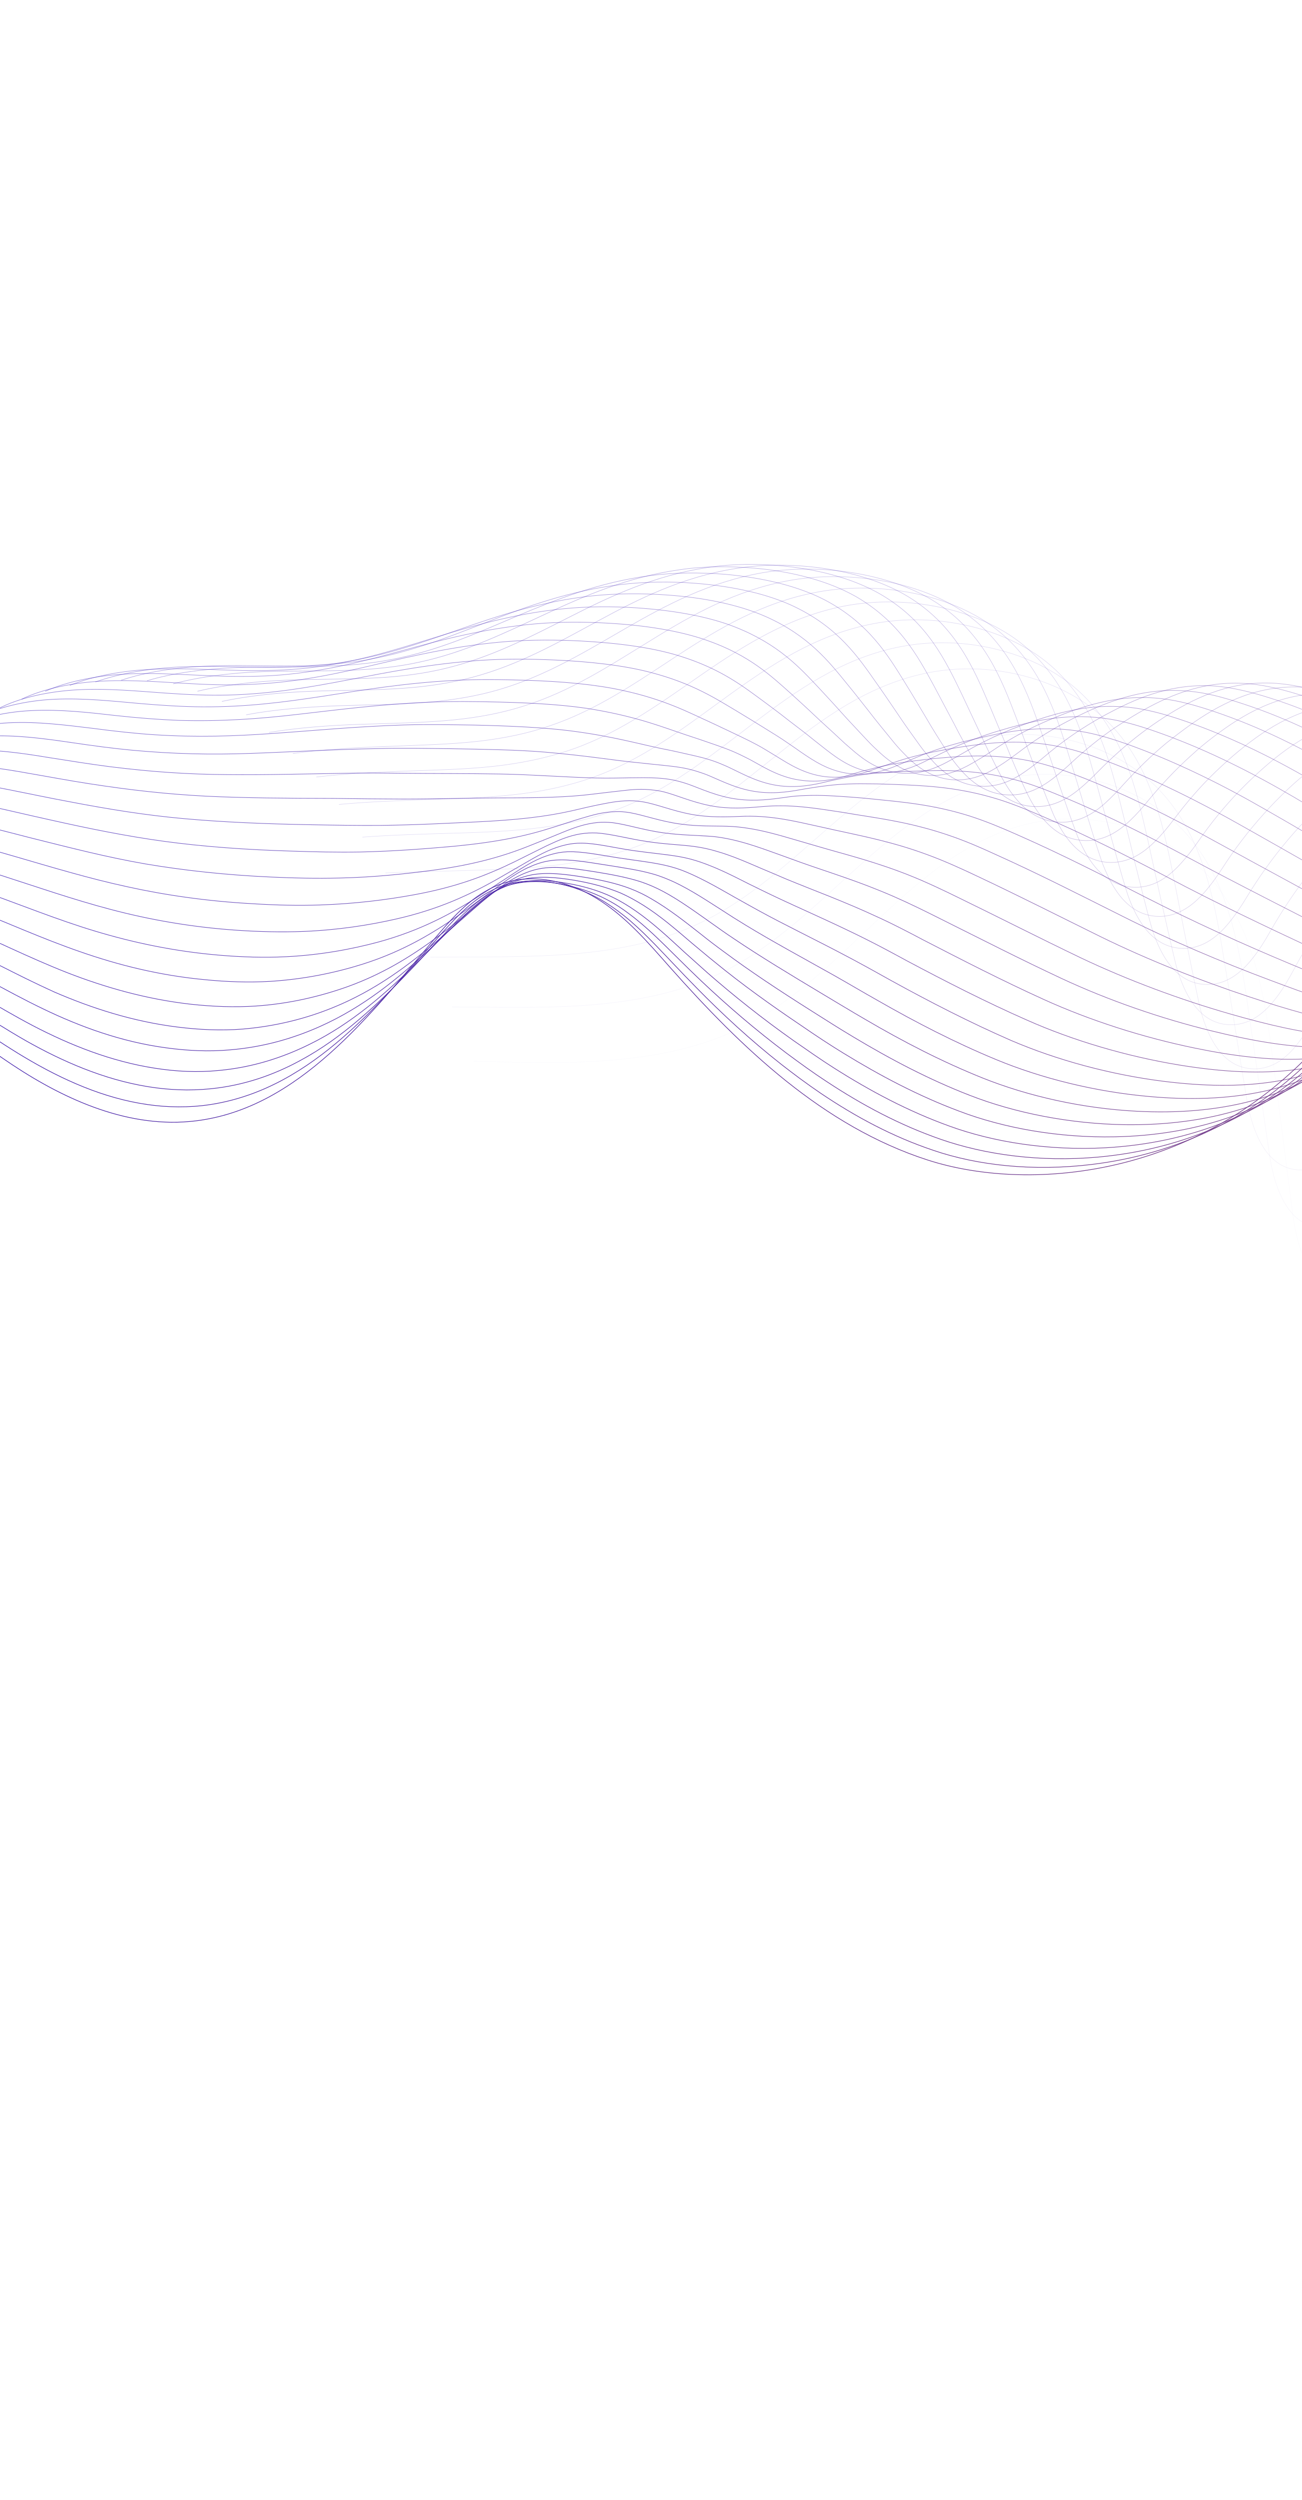 <?xml version="1.0" encoding="UTF-8"?> <svg xmlns="http://www.w3.org/2000/svg" width="1440" height="2765" viewBox="0 0 1440 2765" fill="none"> <path d="M-313.684 1083.04C-302.52 1057.03 -273.248 1041.08 -244.961 1039.26C-216.438 1037.31 -189.046 1047.06 -163.846 1059.01C-99.418 1090.3 -45.484 1138.36 13.796 1177.67C73.077 1216.97 143.64 1248.49 216.422 1239.61C329.913 1225.84 409.036 1123.04 482.843 1035.61C502.154 1012.79 523.395 989.479 551.504 978.615C587.258 964.599 628.338 974.016 660.25 993.776C692.161 1013.54 716.522 1042.07 741.084 1069.86C820.386 1159.14 910.281 1245.46 1025.87 1282.86C1141.47 1320.26 1337.41 1301.8 1471.4 1140.5" stroke="url(#paint0_linear_35_1454)" stroke-width="0.712" stroke-miterlimit="10"></path> <path opacity="0.976" d="M1472.21 1147.92C1395.77 1236.23 1298.7 1276.81 1207.56 1287.78C1142.44 1295.71 1080.7 1288.76 1032.33 1272.19C987.36 1257.13 946.254 1235.1 907.468 1208.9C892.409 1198.66 878.059 1188.01 863.673 1176.75C830.138 1150.35 799.169 1121.85 769.956 1092.01C761.478 1083.33 753 1074.66 744.758 1065.85C727.255 1047.55 709.953 1028.51 690.021 1012.56C681.926 1006.19 673.359 1000.09 664.354 994.877C649.269 986.231 631.99 979.797 614.049 976.586C594.379 973.111 574.319 973.332 555.609 979.716C548.538 982.22 541.878 985.435 535.39 989.496C517.211 1000.62 502.274 1016.82 488.284 1032.47C474.293 1048.12 460.103 1064.52 445.539 1080.82C408.352 1121.85 368.653 1161.81 322.184 1188.96C292.512 1206.4 259.835 1218.64 223.73 1222.76C200.258 1225.27 176.939 1224.22 154.047 1220.08C105.922 1211.57 60.548 1189.8 20.006 1164.93C-21.046 1139.72 -59.27 1110.66 -100.222 1085.08C-119.05 1073.23 -138.552 1062.4 -159.062 1053.1C-184.362 1041.51 -212.227 1032.04 -240.75 1033.99C-269.274 1035.94 -298.956 1051.19 -310.766 1076.62" stroke="url(#paint1_linear_35_1454)" stroke-width="0.706" stroke-miterlimit="10"></path> <path opacity="0.951" d="M1474.61 1153.16C1399.67 1235.88 1304.75 1271.43 1214.54 1279.65C1150.39 1285.44 1089.05 1277 1040.04 1259.85C995.029 1244.18 953.55 1222.05 914.291 1196.12C899.132 1186.26 884.409 1175.51 870.059 1164.86C836.088 1139.35 804.856 1112.57 775.653 1084.93C767.211 1076.87 758.633 1068.57 750.429 1060.37C732.863 1043.05 715.77 1025.47 695.912 1010.74C687.954 1004.61 679.423 999.117 670.455 994.512C655.543 986.712 638.065 981.025 619.987 977.577C599.944 974.002 580.22 973.714 561.947 979.215C554.976 981.346 548.552 984.424 542.164 988.112C524.421 998.356 509.647 1013.2 496.093 1027.96C482.403 1042.5 468.276 1057.91 454.112 1072.71C417.724 1110.76 378.588 1147.87 332.109 1172.82C302.364 1189.04 269.513 1200.44 233.135 1204.08C209.29 1206.49 185.971 1205.44 162.978 1201.67C114.517 1193.67 69.017 1173.87 28.211 1150.73C-12.731 1127.34 -51.217 1100.02 -92.569 1075.93C-111.597 1064.83 -131.199 1054.37 -151.809 1045.44C-177.445 1034.36 -205.41 1025.26 -234.307 1027.12C-263.204 1028.97 -293.022 1043.98 -305.243 1068.7" stroke="url(#paint2_linear_35_1454)" stroke-width="0.701" stroke-miterlimit="10"></path> <path opacity="0.927" d="M1478.49 1156.6C1405.28 1233.58 1312.27 1264.25 1223.1 1269.34C1159.78 1272.76 1098.74 1263.19 1049.56 1245.2C1004.51 1228.92 962.661 1206.7 922.828 1181.41C907.432 1171.68 892.473 1161.07 877.787 1150.93C843.142 1126.44 811.647 1101.39 782.318 1075.72C773.776 1068.03 765.372 1060.57 756.831 1052.88C739.338 1036.79 722.082 1020.56 702.671 1007.15C694.749 1001.63 686.492 996.612 677.288 992.144C662.412 984.954 644.97 979.876 626.793 976.802C606.749 973.227 586.989 972.328 568.916 977.083C562.045 978.841 555.484 981.682 549.433 984.86C532.126 994.221 517.652 1007.94 504.025 1021.49C490.397 1035.04 476.807 1049.2 462.706 1063.02C427.018 1098.45 388.781 1132.21 342.055 1155.08C312.1 1169.85 279.076 1180.4 242.561 1183.81C218.716 1186.21 195.024 1185.06 171.795 1181.43C122.997 1173.95 77.47 1155.73 36.402 1134.32C-4.803 1112.67 -43.416 1087.31 -85.305 1064.48C-104.533 1054.12 -124.47 1044.17 -145.318 1035.38C-171.29 1024.81 -199.355 1016.09 -228.488 1018.08C-257.622 1020.06 -287.477 1034.46 -300.48 1058.38" stroke="url(#paint3_linear_35_1454)" stroke-width="0.695" stroke-miterlimit="10"></path> <path opacity="0.902" d="M1483.85 1158.24C1412.14 1229.62 1321.41 1255.5 1233.14 1257.23C1170.8 1258.51 1109.92 1247.59 1060.56 1228.75C1015.48 1211.86 973.257 1189.53 932.715 1164.66C917.082 1155.07 901.786 1144.96 887.1 1134.82C852.019 1111.21 820.161 1088.27 790.805 1064.19C782.064 1057.25 773.796 1050.03 765.428 1043.19C748.009 1028.31 730.827 1013.3 711.489 1001.12C703.604 996.201 695.246 991.559 686.316 987.564C671.377 981.357 654.209 976.753 635.658 973.578C615.378 970.14 595.817 968.495 577.944 972.503C571.173 973.888 564.712 976.355 558.897 979.397C541.89 987.638 527.716 1000.24 514.389 1012.67C501.061 1025.1 487.634 1037.9 473.969 1050.84C439.081 1083.29 401.27 1113.95 354.671 1134.86C324.879 1148.27 291.681 1157.97 254.657 1161.05C230.675 1163.22 206.609 1161.96 183.653 1158.81C134.419 1152.2 88.866 1135.59 47.771 1115.77C6.303 1095.84 -32.437 1072.45 -74.488 1050.97C-93.916 1041.36 -113.954 1031.79 -135.137 1023.51C-161.21 1013.31 -189.748 1004.86 -219.118 1006.99C-248.388 1008.74 -278.616 1023.03 -292.266 1046.38" stroke="url(#paint4_linear_35_1454)" stroke-width="0.689" stroke-miterlimit="10"></path> <path opacity="0.878" d="M1490.6 1158.45C1420.62 1224.09 1332.04 1244.94 1244.33 1243.83C1182.58 1242.87 1122.24 1230.69 1072.61 1211.38C1027.5 1193.88 984.897 1171.45 943.882 1146.85C928.013 1137.39 912.48 1127.43 897.594 1118.04C861.84 1095.44 829.719 1074.23 800.373 1052.36C791.669 1046.02 783.201 1039.55 774.97 1032.94C757.624 1019.29 740.279 1005.64 721.251 994.532C713.503 989.854 705.182 985.822 696.288 982.437C681.385 976.84 664.017 972.983 645.603 970.045C625.086 966.743 605.726 964.351 588.289 967.476C581.754 968.724 575.393 970.819 569.542 973.25C552.972 980.608 538.961 991.853 526.07 1003.4C513.042 1014.71 499.914 1026.39 486.413 1037.97C452.087 1067.57 415.312 1095.11 368.603 1114.19C338.738 1126.39 305.23 1135 268.206 1138.08C244.087 1140.01 220.022 1138.76 196.593 1135.87C147.022 1129.78 101.206 1114.89 59.984 1097.04C18.589 1078.34 -20.413 1056.67 -62.864 1036.69C-82.392 1027.45 -102.629 1018.62 -124.15 1010.85C-150.559 1001.17 -179.197 993.088 -208.703 994.977C-238.21 996.865 -268.475 1010.55 -282.908 1033.09" stroke="url(#paint5_linear_35_1454)" stroke-width="0.683" stroke-miterlimit="10"></path> <path opacity="0.854" d="M1499.1 1157.33C1430.86 1217.24 1344.32 1233.44 1257.51 1228.96C1196.74 1225.86 1136.8 1212.19 1086.75 1192.17C1041.6 1174.06 998.393 1151.67 956.905 1127.34C940.799 1118.02 925.167 1108.43 909.808 1099.31C873.618 1077.6 841.233 1058.11 811.761 1038.21C803.093 1032.48 794.525 1026.39 786.468 1020.62C768.959 1008.33 751.923 995.758 733.205 985.737C725.494 981.669 717.446 978.11 708.452 975.098C693.723 970.348 676.392 967.1 657.605 964.062C636.851 960.897 617.691 957.759 600.453 960.137C593.782 961.149 587.758 962.734 582.143 965.029C565.873 971.267 552.298 981.628 539.57 991.817C526.842 1002.01 514.014 1012.57 500.813 1023.03C467.287 1049.64 431.075 1074.34 384.355 1091.21C354.516 1101.81 320.735 1109.96 283.437 1112.56C259.182 1114.25 234.88 1113.14 211.351 1110.63C161.444 1105.04 115.601 1091.75 74.117 1075.62C32.496 1059.26 -6.633 1039.57 -49.484 1021.07C-69.212 1012.58 -89.786 1004.27 -111.406 996.867C-138.151 987.694 -166.889 979.987 -196.769 981.776C-226.649 983.564 -257.187 996.777 -271.894 1018.84" stroke="url(#paint6_linear_35_1454)" stroke-width="0.677" stroke-miterlimit="10"></path> <path opacity="0.829" d="M1508.37 1154.81C1441.63 1209.13 1357.61 1220.4 1271.46 1212.7C1211.66 1207.46 1152.02 1192.67 1101.43 1171.7C1056.24 1152.98 1012.66 1130.49 970.701 1106.44C954.359 1097.25 938.49 1087.8 923.031 1079.05C886.168 1058.36 853.657 1040.84 823.921 1022.67C815.154 1017.32 806.759 1012.06 798.602 1006.68C781.166 995.598 764.204 984.249 745.56 975.448C737.885 971.99 729.974 968.668 721.017 966.266C706.325 962.125 688.794 959.624 670.006 956.586C649.253 953.421 629.819 949.81 613.018 951.305C606.447 951.943 600.522 953.155 595.008 955.076C579.173 960.431 565.762 969.437 553.334 978.505C540.906 987.574 528.377 997.017 515.476 1006.36C482.512 1030.12 447.1 1051.83 400.37 1066.5C370.458 1075.88 336.366 1082.94 298.932 1085.31C274.541 1086.77 250.002 1085.79 226.236 1083.41C175.893 1078.71 130.023 1067.01 88.513 1052.48C46.765 1038.08 7.373 1020.12 -35.878 1003.12C-55.805 995.375 -76.479 987.431 -98.199 980.406C-125.281 971.743 -154.355 964.546 -184.235 966.334C-214.115 968.122 -245.163 980.999 -260.653 1002.25" stroke="url(#paint7_linear_35_1454)" stroke-width="0.672" stroke-miterlimit="10"></path> <path opacity="0.805" d="M1519.44 1151.58C1454.43 1200.16 1372.32 1206.54 1286.98 1195.85C1228.15 1188.48 1168.67 1172.33 1117.91 1150.51C1072.78 1130.81 1028.83 1108.22 986.291 1084.81C969.949 1075.63 953.743 1066.68 937.811 1058.21C900.512 1038.41 867.501 1022.75 837.876 1006.41C829.145 1001.66 820.651 996.786 812.293 992.144C794.931 982.287 777.806 972.293 759.471 964.576C751.933 961.354 743.822 958.779 735.138 956.85C720.62 953.557 703.125 951.666 684.101 948.764C662.975 945.499 643.877 941.378 627.513 941.99C621.042 942.255 615.354 943.33 609.939 944.878C594.405 949.113 581.43 957.235 569.301 965.185C557.173 973.134 544.808 981.219 532.206 989.442C500.042 1010.22 465.429 1028.94 418.589 1041.78C388.84 1049.81 354.339 1056.16 316.631 1058.05C292.103 1059.27 267.328 1058.43 243.462 1056.43C192.782 1052.24 146.65 1042.27 105.012 1029.7C63.002 1017.03 23.72 1000.9 -19.931 985.393C-40.195 978.158 -61.068 970.96 -82.888 964.308C-110.07 956.018 -139.618 949.094 -169.498 950.883C-199.751 952.571 -230.699 965.075 -246.835 985.751" stroke="url(#paint8_linear_35_1454)" stroke-width="0.666" stroke-miterlimit="10"></path> <path opacity="0.78" d="M1531.41 1147.19C1467.91 1190.17 1388.31 1191.63 1303.63 1177.72C1245.78 1168.2 1186.46 1150.7 1135.53 1128.03C1090.26 1108.09 1045.94 1085.41 1002.69 1062.41C986.112 1053.36 969.67 1044.55 953.774 1036.69C915.802 1017.9 882.765 1003.84 853.15 989.698C844.456 985.566 835.998 981.298 827.677 977.266C810.252 968.392 793.337 959.856 775.212 953.595C767.711 950.983 759.874 948.881 751.09 947.326C736.371 944.779 719.15 943.361 699.889 940.596C678.526 937.467 659.629 932.599 643.464 932.465C637.093 932.356 631.505 933.058 626.19 934.233C611.092 937.585 598.28 944.351 586.451 951.181C574.623 958.01 562.557 964.976 550.256 972.078C518.891 989.871 484.841 1005.74 437.991 1016.38C408.168 1023.19 373.73 1028.55 335.513 1030.11C310.848 1031.09 285.836 1030.39 261.87 1028.76C210.99 1025.32 164.832 1016.94 122.794 1005.87C80.757 994.792 41.249 980.996 -2.938 966.746C-23.165 960.121 -44.375 953.433 -66.532 947.291C-93.913 939.748 -123.697 932.96 -153.95 934.649C-184.44 936.474 -215.662 948.504 -232.344 968.233" stroke="url(#paint9_linear_35_1454)" stroke-width="0.66" stroke-miterlimit="10"></path> <path opacity="0.756" d="M1544.71 1142.35C1482.93 1179.6 1405.39 1176.4 1321.61 1159.14C1264.72 1147.48 1205.57 1128.62 1154.23 1105.25C1108.93 1084.7 1064.09 1061.67 1020.51 1039.18C1003.69 1030.27 987.013 1021.6 970.781 1014.24C932.372 996.343 898.972 984.385 869.094 971.972C860.3 968.213 851.879 964.555 843.595 961.133C826.007 953.616 809.402 946.162 791.35 941.121C784.123 938.983 776.185 937.254 767.301 936.072C752.619 934.135 735.335 933.7 715.938 930.699C694.575 927.57 675.64 922.092 659.676 921.211C653.541 920.966 648.053 921.295 642.838 922.097C628.04 924.329 615.665 930.212 603.999 935.684C592.47 941.394 580.468 947.377 568.466 953.359C537.664 968.303 504.65 981.052 457.553 989.625C427.893 995.073 392.909 999.493 354.555 1000.81C329.517 1001.7 304.505 1000.99 280.303 999.499C228.85 996.702 182.665 989.917 140.738 980.674C98.574 971.567 58.803 959.501 14.453 946.607C-5.974 940.729 -27.284 934.414 -49.777 928.782C-77.496 921.748 -107.38 915.334 -138.006 916.922C-168.632 918.511 -200.127 930.067 -217.556 949.597" stroke="url(#paint10_linear_35_1454)" stroke-width="0.654" stroke-miterlimit="10"></path> <path opacity="0.732" d="M1559.09 1137.21C1498.81 1168.85 1423.78 1160.73 1340.67 1140.24C1284.52 1126.59 1225.77 1106.23 1174.38 1082.25C1129.05 1061.09 1083.84 1037.96 1039.55 1015.88C1022.63 1007.35 1005.48 998.945 989.011 991.728C950.165 974.71 916.265 964.619 886.498 954.035C877.74 950.887 869.356 947.838 860.972 944.789C843.457 938.492 826.689 932.395 808.948 928.437C801.757 926.909 793.956 925.417 785.109 924.845C770.6 923.754 753.216 923.693 733.719 921.064C712.119 918.072 693.385 911.848 677.72 909.847C671.685 909.229 666.297 909.184 661.182 909.613C646.82 910.962 634.608 915.488 623.379 920.078C612.149 924.668 600.447 929.531 588.608 934.157C558.743 946.351 526.155 956.014 479.048 962.384C449.178 966.375 414.157 970.185 375.529 971.028C350.355 971.678 325.106 971.108 300.804 969.991C249.015 967.704 202.803 962.512 160.513 955.372C118.086 947.994 78.425 937.758 33.439 926.494C12.675 921.126 -8.835 915.557 -31.191 910.162C-59.246 903.638 -89.366 897.361 -120.229 899.086C-150.719 900.911 -182.487 911.994 -200.463 930.577" stroke="url(#paint11_linear_35_1454)" stroke-width="0.648" stroke-miterlimit="10"></path> <path opacity="0.707" d="M1574.68 1131.99C1516.15 1157.9 1443.16 1145.13 1360.71 1121.41C1305.53 1105.62 1247.32 1084 1195.15 1059.21C1149.78 1037.44 1104.19 1014.22 1059.43 992.411C1042.28 984.011 1024.89 975.747 1008.46 969.14C968.941 953.141 934.914 945.016 904.884 936.163C896.163 933.624 887.442 931.085 879.468 928.747C862.027 923.669 845.332 918.792 827.664 916.054C820.373 914.899 812.609 914.017 804.271 913.781C789.8 913.301 772.589 914.086 752.718 911.358C730.882 908.502 712.347 901.531 696.882 898.784C690.948 897.793 685.659 897.375 680.781 897.667C666.719 897.896 654.943 901.539 643.877 904.772C632.811 908.006 621.545 911.985 610.006 915.492C580.704 924.836 549.152 931.377 501.934 935.917C472.228 938.552 436.66 941.415 398.033 942.258C372.721 942.671 347.473 942.101 322.698 941.258C270.708 939.717 224.233 936.255 181.78 930.471C139.327 924.687 99.303 916.553 54.017 906.409C33.054 901.787 11.444 896.592 -11.249 891.706C-39.404 885.556 -69.861 879.789 -100.724 881.513C-132.196 883.275 -164.001 893.748 -182.624 911.758" stroke="url(#paint12_linear_35_1454)" stroke-width="0.643" stroke-miterlimit="10"></path> <path opacity="0.683" d="M1591.26 1126.84C1534.23 1147.14 1463.9 1129.68 1381.97 1102.51C1327.77 1084.58 1269.71 1061.61 1217.38 1035.97C1171.97 1013.59 1126.01 990.262 1080.54 968.866C1063.15 960.602 1045.66 952.712 1028.75 946.378C988.799 931.262 954.51 924.867 924.489 918.216C915.805 916.287 907.121 914.359 898.81 912.53C881.442 908.672 864.821 905.015 847.227 903.497C840.209 902.815 832.481 902.543 824.044 902.681C809.509 903.183 792.198 904.342 772.465 901.85C750.628 898.995 732.057 891.414 716.792 887.92C710.957 886.555 705.905 886.001 700.99 885.683C687.365 885.029 675.752 887.316 664.986 889.429C654.22 891.543 643.117 894.166 632.014 896.79C603.511 903.148 572.522 906.839 525.531 909.039C495.751 910.454 460.246 912.335 421.109 912.841C395.661 913.017 370.176 912.583 345.301 912.113C292.738 911.219 246.474 909.214 203.894 905.396C161.315 901.578 121.027 895.175 75.578 886.387C54.415 882.511 32.468 877.826 9.676 873.314C-18.816 867.673 -49.373 862.279 -80.609 863.904C-111.845 865.529 -144.023 875.902 -163.428 893.101" stroke="url(#paint13_linear_35_1454)" stroke-width="0.637" stroke-miterlimit="10"></path> <path opacity="0.658" d="M1609.34 1122.08C1554.03 1136.65 1485.75 1114.54 1404.72 1084.01C1351.63 1064.17 1293.61 1039.61 1241.09 1013.12C1195.41 990.271 1149.32 966.708 1103.27 945.958C1085.64 937.831 1067.92 930.077 1050.68 924.253C1010.05 910.157 975.498 905.492 945.587 900.671C936.803 899.115 928.156 897.796 919.882 896.578C902.588 893.94 885.803 891.639 868.519 891.204C861.538 891.132 853.947 891.097 845.546 891.845C831.048 892.957 813.911 894.962 793.804 892.371C771.594 889.415 753.359 881.324 738.531 876.948C732.796 875.21 727.844 874.282 723.165 873.827C709.84 872.054 698.527 873.221 688.197 874.451C677.494 875.581 666.928 876.948 655.988 878.215C628.048 881.724 597.858 882.429 550.857 882.426C521.24 882.485 485.325 883.655 445.915 883.688C420.33 883.627 394.609 883.33 369.497 882.997C316.735 882.849 270.207 882.573 227.364 880.485C184.758 878.261 144.345 873.824 98.259 866.666C77.132 863.4 54.849 859.225 31.72 855.222C2.893 850.092 -27.764 845.071 -59.374 846.595C-90.983 848.12 -123.061 858.12 -143.113 874.746" stroke="url(#paint14_linear_35_1454)" stroke-width="0.631" stroke-miterlimit="10"></path> <path opacity="0.634" d="M1628.06 1117.9C1574.12 1126.64 1508.63 1100.07 1428.02 1066.45C1375.67 1044.61 1318.04 1018.56 1265.12 991.363C1219.4 967.9 1172.93 944.237 1126.41 923.76C1108.55 915.77 1090.73 908.389 1073.25 902.702C1032.32 889.726 997.268 886.926 967.094 883.835C958.347 882.89 949.736 882.181 941.499 881.572C924.041 880.291 907.567 879.073 890.356 879.858C883.512 880.023 875.957 880.598 867.594 881.955C853.269 883.914 835.795 886.429 815.688 883.838C793.242 881.018 775.207 872.181 760.578 867.058C755.079 865.183 749.854 863.782 745.512 862.818C732.623 860.161 721.61 860.208 711.444 860.082C701.04 860.093 690.774 860.34 680.134 860.487C652.993 861.01 623.603 858.729 576.355 856.659C546.665 855.498 510.44 855.585 470.893 855.381C445.308 855.321 419.077 854.687 394.002 854.964C340.566 855.836 294.012 857.153 251.143 856.658C208.411 856.4 167.734 853.692 121.485 847.891C100.022 845.135 77.776 841.57 54.173 837.84C25.246 833.083 -5.884 828.335 -37.494 829.86C-69.34 831.521 -101.828 840.811 -122.289 856.727" stroke="url(#paint15_linear_35_1454)" stroke-width="0.625" stroke-miterlimit="10"></path> <path opacity="0.61" d="M1647.8 1114.39C1595.59 1117.4 1532.15 1086.18 1452.44 1049.2C1401.06 1025.22 1343.73 998.045 1290.5 969.767C1244.75 945.694 1197.9 921.931 1150.68 901.864C1132.58 894.01 1114.52 886.766 1096.84 881.825C1055.24 869.868 1019.92 868.799 989.859 867.538C980.912 867.339 972.438 866.866 964.237 866.868C946.716 866.57 930.452 866.808 913.451 869.05C906.643 869.825 899.126 871.009 890.762 872.367C876.474 874.936 859.173 878.298 838.83 875.843C816.147 873.16 798.449 863.813 783.883 857.707C778.485 855.459 773.496 853.921 769.254 852.583C756.665 848.807 745.951 847.734 735.848 846.625C725.745 845.516 715.778 844.643 705.301 843.434C678.96 840.97 650.132 835.84 603.011 831.804C573.484 829.286 536.849 828.663 497.029 827.986C471.307 827.689 444.84 827.192 419.665 827.841C365.993 828.85 319.412 831.761 276.416 833.232C233.421 834.704 192.618 833.963 145.969 829.654C124.306 827.645 101.723 824.589 78.258 821.097C48.994 816.849 17.764 812.474 -14.082 814.136C-46.065 815.56 -78.926 824.75 -100.034 840.093" stroke="url(#paint16_linear_35_1454)" stroke-width="0.62" stroke-miterlimit="10"></path> <path opacity="0.585" d="M1668.59 1112.17C1618.12 1109.44 1556.86 1073.8 1477.92 1033.23C1427.65 1007.35 1370.35 978.577 1316.84 949.826C1271.05 925.144 1223.83 901.28 1176.13 881.486C1157.8 873.769 1139.5 866.662 1121.72 862.094C1079.68 851.021 1044.1 851.681 1013.82 852.759C1004.9 853.17 996.467 853.308 988.167 853.682C970.72 854.604 954.292 856.199 937.601 859.524C930.83 860.909 923.449 862.33 915.122 864.298C900.771 867.85 883.607 871.448 863.027 869.13C840.344 866.447 822.609 856.49 808.243 849.637C802.945 847.016 798.056 845.105 793.914 843.394C781.761 838.735 771.347 836.542 761.544 834.313C751.74 832.084 741.937 829.855 731.66 827.899C705.881 822.586 678.09 814.333 630.721 808.231C601.121 804.493 564.176 802.787 524.22 801.873C498.125 801.476 471.657 800.979 446.246 801.765C392.374 803.52 345.53 808.16 302.134 811.125C259.112 814.189 217.946 815.552 171.135 812.599C149.509 811.2 126.589 808.654 103.024 805.535C73.56 802.034 42.093 797.796 9.874 799.357C-22.345 800.918 -55.243 809.498 -77.135 824.031" stroke="url(#paint17_linear_35_1454)" stroke-width="0.614" stroke-miterlimit="10"></path> <path opacity="0.561" d="M1690.17 1110.75C1641.2 1102.42 1582.36 1062.24 1503.94 1018.21C1454.41 990.318 1397.51 960.057 1343.83 930.459C1298 905.166 1250.41 881.203 1202 861.819C1183.43 854.238 1164.79 847.64 1146.78 843.209C1104.07 833.156 1068.36 835.782 1038.05 838.454C1029.04 839.238 1020.54 840.359 1012.27 841.343C994.898 843.485 978.544 846.3 962.163 850.708C955.528 852.33 948.184 854.361 939.894 856.938C925.716 861.337 908.352 865.682 887.635 863.127C864.716 860.581 847.181 849.877 833.251 842.141C828.053 839.147 823.401 837.099 819.359 835.015C807.505 829.236 797.392 825.923 787.888 822.575C778.384 819.226 768.644 816.013 758.903 812.801C733.924 804.502 706.695 793.399 659.317 785.094C629.743 779.764 592.762 777.447 552.432 776.433C526.2 775.799 499.496 775.439 473.985 776.598C419.776 778.864 372.906 785.097 329.384 790.028C286.236 795.059 245.043 798.014 197.595 796.691C175.632 795.802 152.513 794.003 128.611 791.393C98.91 788.029 67.107 784.301 34.888 785.862C2.296 787.323 -30.739 795.666 -53.04 809.489" stroke="url(#paint18_linear_35_1454)" stroke-width="0.608" stroke-miterlimit="10"></path> <path opacity="0.537" d="M1712.57 1110.76C1665.34 1096.69 1608.68 1052.09 1531.02 1004.46C1482.6 974.674 1425.72 942.819 1371.87 912.375C1326 886.472 1278.04 862.409 1229.06 843.671C1210.39 836.464 1191.38 829.766 1173.16 826.081C1130.02 816.911 1093.81 821.404 1063.37 826.042C1054.4 827.436 1045.8 828.93 1037.57 830.524C1020.27 833.886 1003.99 837.921 987.682 843.549C981.084 845.78 973.777 848.421 965.623 851.236C951.482 856.244 934.155 861.199 913.338 859.017C890.045 856.371 872.847 845.158 859.117 836.675C854.155 833.544 849.466 830.887 845.524 828.429C833.971 821.53 824.157 817.098 814.953 812.629C805.749 808.161 796.308 803.829 786.731 799.26C762.451 788.348 736.122 773.886 688.497 763.514C658.849 756.964 621.558 753.564 581.091 752.313C554.723 751.443 528.019 751.082 502.034 752.515C447.253 755.427 400.356 763.253 356.944 770.014C313.769 776.638 272.35 781.933 224.603 781.73C202.44 781.587 179.221 780.161 154.982 778.062C125.082 775.444 93.042 771.852 60.45 773.313C27.858 774.774 -5.451 782.644 -28.771 795.793" stroke="url(#paint19_linear_35_1454)" stroke-width="0.602" stroke-miterlimit="10"></path> <path opacity="0.512" d="M1735.79 1112.19C1690.05 1092.52 1635.67 1043.13 1558.92 992.143C1511.37 960.587 1455.13 927.102 1400.49 895.848C1354.59 869.335 1306.26 845.172 1256.8 826.707C1237.89 819.636 1218.78 813.312 1200.33 809.764C1156.51 801.613 1120.05 807.836 1089.85 814.54C1080.91 816.544 1072.35 818.648 1064.02 820.616C1046.56 825.334 1030.59 830.452 1014.35 837.3C1008.03 840.005 1000.62 843.019 992.506 846.443C978.301 852.435 961.01 858 940.057 855.581C916.765 852.935 899.529 841.112 886 831.883C881.138 828.379 876.549 825.348 872.843 822.754C861.726 814.972 852.212 809.42 843.308 803.831C834.403 798.243 825.263 792.791 815.985 787.103C792.505 773.204 766.738 755.893 719.24 743.555C689.519 735.784 652.054 731.538 611.314 729.814C584.81 728.707 557.869 728.483 531.784 730.289C476.803 733.947 429.879 743.367 385.831 751.757C342.393 760.111 300.848 767.372 252.701 768.662C230.338 769.266 207.019 768.213 182.681 766.487C152.444 764.379 120.304 761.161 87.475 762.758C54.646 764.356 20.928 771.516 -2.666 784.191" stroke="url(#paint20_linear_35_1454)" stroke-width="0.596" stroke-miterlimit="10"></path> <path opacity="0.488" d="M1759.73 1115.41C1715.73 1090 1663.53 1036.2 1587.54 981.615C1540.72 948.057 1484.89 913.079 1430.08 880.978C1383.9 853.992 1335.43 829.592 1285.26 811.537C1266.12 804.603 1246.77 798.415 1227.99 795.377C1183.73 788.109 1147.14 796.298 1116.68 804.732C1107.78 807.346 1099.11 809.824 1090.96 812.638C1073.57 818.576 1057.44 825.051 1041.51 832.982C1035.09 836.06 1027.95 839.548 1019.87 843.582C1005.71 850.184 988.589 856.595 967.399 854.313C943.87 851.803 926.835 839.234 913.741 829.121C908.979 825.244 904.627 822.076 901.021 819.109C890.204 810.207 880.99 803.535 872.385 796.827C863.644 789.882 854.803 783.311 845.962 776.739C823.045 759.992 798.078 739.694 750.569 725.153C721.011 716.026 683.136 711.069 642.123 708.872C615.482 707.528 588.304 707.441 561.983 709.384C506.429 713.688 459.479 724.701 415.541 734.921C371.977 745.241 330.168 754.232 281.721 756.642C259.159 757.992 235.503 757.449 211.064 756.096C180.491 754.498 148.252 751.653 115.049 753.151C81.847 754.648 48.229 761.435 23.852 773.3" stroke="url(#paint21_linear_35_1454)" stroke-width="0.591" stroke-miterlimit="10"></path> <path opacity="0.463" d="M1784.15 1120.55C1741.65 1089.55 1691.87 1031.2 1616.41 973.153C1570.46 937.829 1514.89 901.121 1459.81 868.547C1413.59 840.951 1364.75 816.451 1314.11 798.669C1294.73 791.871 1275.28 786.057 1256.26 783.155C1211.33 776.907 1174.47 786.826 1143.89 797.227C1134.89 800.214 1126.4 803.538 1118.14 806.725C1100.83 813.883 1084.77 821.578 1068.92 830.729C1062.76 834.28 1055.43 838.514 1047.49 842.785C1033.49 850.234 1016.28 857.018 994.849 854.873C971.084 852.5 954.011 839.32 941.218 828.088C936.319 823.974 932.303 820.297 928.797 816.956C918.417 807.171 909.502 799.379 901.061 791.315C892.62 783.25 884.078 775.559 875.4 767.631C853.282 747.897 829.115 724.613 781.359 708.006C751.728 697.659 713.78 691.483 672.393 689.185C645.616 687.605 618.201 687.654 591.78 689.97C536.026 695.021 488.913 707.39 444.849 719.577C401.258 731.49 359.323 742.447 310.24 746.487C287.341 748.347 263.722 748.414 238.947 747.571C208.037 746.483 175.324 743.911 142.359 745.272C109.157 746.769 75.029 753.219 50.005 764.511" stroke="url(#paint22_linear_35_1454)" stroke-width="0.585" stroke-miterlimit="10"></path> <path opacity="0.439" d="M1809.29 1127.5C1768.53 1090.76 1720.69 1028.13 1646.23 966.35C1601.39 929.122 1545.98 891.058 1490.59 857.401C1444.34 829.195 1395.12 804.595 1343.77 787.223C1324.16 780.562 1304.47 774.884 1285.25 772.729C1239.89 767.364 1202.67 779.386 1172.05 791.379C1163.09 794.976 1154.5 798.673 1146.05 802.607C1128.67 810.748 1112.82 819.9 1097.18 830.507C1091.06 834.669 1083.86 839.14 1075.82 843.783C1061.63 851.979 1044.58 859.61 1023.02 857.228C999.254 854.855 982.145 841.065 969.551 829.086C964.889 824.836 960.837 820.548 957.567 817.071C947.486 806.167 938.872 797.255 930.867 788.307C922.725 779.123 914.484 770.312 906.106 761.264C884.787 738.544 861.319 712.648 813.416 693.6C783.948 681.897 745.591 675.011 703.931 672.24C677.016 670.423 649.365 670.609 622.845 673.298C566.754 678.859 519.514 693.194 475.05 706.874C431.196 720.517 389.135 733.441 339.889 738.837C317.026 741.307 292.835 742.02 267.959 741.55C236.95 740.835 203.9 738.773 170.562 740.034C136.986 741.432 102.958 747.508 77.151 757.99" stroke="url(#paint23_linear_35_1454)" stroke-width="0.579" stroke-miterlimit="10"></path> <path opacity="0.415" d="M1834.82 1136.74C1795.55 1094.41 1750.14 1027.22 1676.44 961.848C1632.34 922.618 1577.33 883.061 1521.76 848.557C1475.47 819.741 1425.88 795.04 1373.82 778.078C1353.97 771.554 1334.05 766.012 1314.49 764.367C1268.45 760.022 1230.97 773.773 1200.37 787.97C1191.44 792.177 1182.89 796.484 1174.47 801.028C1156.93 810.526 1141.39 820.76 1125.82 832.588C1119.61 837.122 1112.82 842.303 1104.91 847.184C1090.89 856.226 1073.75 864.23 1052.08 862.221C1028.08 859.985 1011.31 845.685 999.016 832.587C994.454 827.963 990.638 823.539 987.332 819.452C977.55 807.428 969.236 797.397 961.53 787.329C953.452 777.161 945.747 767.094 937.432 757.063C916.677 731.493 894.008 702.611 846.232 681.597C816.69 668.674 778.022 660.704 736.363 657.933C709.075 656.016 681.424 656.202 654.667 659.028C598.003 665.235 550.973 681.027 506.383 696.673C462.639 712.146 420.078 726.936 370.669 733.689C347.607 736.905 323.315 737.992 298.103 738.032C266.757 737.827 233.608 736.138 200.032 737.535C166.22 739.069 131.919 744.673 105.565 754.208" stroke="url(#paint24_linear_35_1454)" stroke-width="0.573" stroke-miterlimit="10"></path> <path opacity="0.39" d="M1860.87 1148.53C1823.33 1100.46 1779.86 1028.99 1706.93 960.023C1663.7 919.026 1608.95 877.739 1552.97 842.525C1506.79 813.336 1456.69 788.299 1404.29 771.847C1384.2 765.459 1363.95 760.427 1344.39 758.782C1297.91 755.32 1260.17 770.801 1229.44 786.964C1220.41 791.544 1211.66 796.598 1203.51 801.615C1186.04 812.333 1170.34 823.924 1155.08 836.835C1149.14 841.843 1142.02 847.533 1134.39 852.887C1120.54 862.776 1103.43 871.39 1081.39 869.281C1057.02 866.945 1040.58 852.135 1028.49 838.29C1024.03 833.293 1020.31 828.496 1017.24 824.272C1007.9 811.365 999.881 800.214 992.34 788.79C984.561 777.502 977.019 766.078 969.004 754.927C949.048 726.372 927.178 694.503 879.392 671.286C850.014 657.007 810.936 648.327 769.003 645.083C741.579 642.929 713.691 643.252 686.834 646.451C629.97 653.404 582.541 670.69 537.824 688.302C493.817 705.505 451.13 722.261 401.32 730.507C377.922 734.233 353.667 735.93 328.355 736.343C296.809 736.884 263.287 735.095 229.475 736.629C195.526 737.927 160.715 743.193 133.852 752.392" stroke="url(#paint25_linear_35_1454)" stroke-width="0.567" stroke-miterlimit="10"></path> <path opacity="0.366" d="M1887.43 1162.85C1851.64 1109.05 1810.11 1033.3 1738.17 960.602C1695.82 917.839 1641.47 875.059 1585.19 838.761C1538.72 809.099 1488.49 783.825 1435.38 767.783C1415.05 761.531 1394.56 756.636 1374.8 755.738C1327.66 753.295 1289.78 770.743 1259.03 788.499C1250.04 793.689 1241.32 799.353 1233.08 804.744C1215.68 816.681 1200.05 829.492 1184.87 843.623C1178.96 849.24 1171.98 855.168 1164.38 861.132C1150.33 871.767 1133.26 880.991 1111.23 878.882C1086.61 876.682 1070.38 861.126 1058.48 846.535C1054.12 841.164 1050.51 835.994 1047.54 831.397C1038.49 817.369 1030.78 805.099 1023.67 792.792C1016.19 780.384 1008.95 767.841 1001.23 755.57C981.841 724.165 960.772 689.31 912.975 663.89C883.523 648.391 844.272 638.865 802.066 635.147C774.641 632.993 746.244 632.979 719.287 636.551C662.087 644.015 614.768 663.13 569.651 682.235C525.381 701.168 482.94 719.991 432.595 729.492C408.996 733.966 384.405 736.172 358.857 736.722C327.011 738.383 293.389 736.967 259.203 738.401C225.018 739.835 190.17 744.492 162.524 752.88" stroke="url(#paint26_linear_35_1454)" stroke-width="0.562" stroke-miterlimit="10"></path> <path opacity="0.342" d="M1913.81 1180.13C1879.51 1120.72 1840.17 1040.56 1769.23 964.129C1727.61 919.363 1673.66 875.09 1616.97 838.083C1570.47 807.81 1519.62 782.573 1466.28 766.667C1446.09 760.652 1425.13 756.03 1404.89 755.405C1357.31 753.846 1318.94 773.16 1288.06 792.882C1279.1 798.682 1270.29 804.719 1262.22 810.956C1244.89 824.114 1229.34 838.144 1214.23 853.495C1208.46 859.349 1201.64 866.123 1193.95 872.461C1180.07 883.942 1163.04 893.776 1140.77 891.804C1116.16 889.604 1099.88 873.438 1088.42 857.964C1084.16 852.22 1080.78 846.913 1077.91 841.943C1069.3 827.032 1061.89 813.642 1054.95 799.978C1047.77 786.451 1040.59 772.924 1033.41 759.397C1014.82 725.006 994.309 687.302 946.503 659.679C916.977 642.96 877.653 632.214 835.073 628.396C807.512 626.005 779.115 625.991 751.821 630.073C694.048 638.183 646.702 658.891 601.696 679.827C557.399 700.352 514.596 721.278 463.85 732.273C440.052 737.493 415.361 740.072 389.476 741.132C357.493 742.556 323.535 741.651 289.213 742.848C254.654 744.182 219.67 748.602 191.613 756.28" stroke="url(#paint27_linear_35_1454)" stroke-width="0.556" stroke-miterlimit="10"></path> <path opacity="0.317" d="M1938.61 1201.78C1906.05 1136.64 1868.66 1052.2 1798.48 972.173C1757.73 925.641 1704.05 879.639 1647.32 842.021C1600.78 811.139 1549.56 785.801 1495.51 770.305C1475.08 764.427 1453.88 759.942 1433.55 759.69C1385.29 759.15 1346.66 780.194 1316.02 801.983C1307.1 808.393 1298.33 815.04 1289.92 821.787C1272.67 836.164 1257.19 851.414 1242.15 867.985C1236.42 874.449 1229.74 881.46 1222.08 888.407C1208.38 900.735 1191.01 911.079 1168.74 909.107C1143.89 907.044 1127.82 890.131 1116.56 873.91C1112.53 868.03 1109.12 862.113 1106.35 856.77C1098.04 840.739 1090.92 826.229 1084.28 811.446C1077.4 796.799 1070.52 782.152 1063.51 767.269C1045.61 730.265 1026 689.201 978.086 659.748C948.588 641.436 908.99 630.217 866.137 625.925C838.439 623.298 809.806 623.421 782.275 627.639C724.302 636.496 676.793 658.56 631.424 681.599C587.001 704.091 543.934 726.746 493.026 739.098C469.264 744.927 444 748.153 418.015 749.586C385.933 751.384 351.874 750.851 317.315 752.185C282.757 753.519 247.499 757.466 218.423 764.47" stroke="url(#paint28_linear_35_1454)" stroke-width="0.55" stroke-miterlimit="10"></path> <path opacity="0.293" d="M1962.99 1226.52C1931.93 1155.78 1896.58 1066.69 1827.67 983.403C1787.66 934.868 1734.38 887.372 1677.47 848.908C1630.9 817.416 1579.31 791.978 1524.55 776.892C1503.88 771.15 1482.58 767.038 1461.78 767.059C1413.08 767.403 1374.32 790.413 1343.19 814.068C1333.93 820.988 1325.43 828.108 1317.19 835.702C1299.78 851.435 1284.37 867.906 1269.88 885.423C1264.19 892.497 1257.55 900.118 1250.02 907.302C1236.36 920.24 1219.16 931.431 1196.52 929.358C1171.43 927.432 1155.32 909.909 1144.5 892.805C1140.57 886.551 1137.26 880.261 1134.72 874.781C1126.85 857.868 1120.04 842.238 1113.69 826.335C1106.98 810.331 1100.4 794.565 1093.82 778.798C1076.72 738.808 1057.68 694.895 1009.75 663.239C980.18 643.707 940.272 631.404 897.282 626.877C869.448 624.013 840.578 624.271 812.947 628.863C754.638 638.23 706.866 662.024 661.47 686.656C617.021 710.741 573.591 735.499 522.146 749.107C498.048 755.446 472.82 759.282 446.736 761.089C414.08 763.533 379.785 763.137 345.226 764.471C310.295 765.704 274.9 769.414 245.414 775.709" stroke="url(#paint29_linear_35_1454)" stroke-width="0.544" stroke-miterlimit="10"></path> <path opacity="0.268" d="M1987.12 1255.2C1957.79 1178.72 1924.38 1085.35 1856.48 998.329C1817.11 948.164 1764.45 899.039 1707 859.628C1660.4 827.526 1608.43 801.988 1553.33 787.412C1532.43 781.807 1510.89 777.832 1490.12 778.463C1440.76 779.826 1401.73 804.566 1370.71 830.051C1361.49 837.581 1353.02 845.311 1344.69 853.278C1327.21 869.994 1312.01 887.921 1297.73 906.895C1292.18 914.206 1285.57 922.437 1277.95 929.994C1264.22 943.915 1247.16 955.342 1224.42 953.643C1199.19 951.48 1183.18 933.584 1172.8 915.597C1168.97 908.97 1165.66 902.68 1163.32 896.453C1155.75 878.42 1149.47 861.534 1142.96 844.784C1136.54 827.661 1130.26 810.775 1123.98 793.888C1107.69 750.912 1089.2 704.15 1041.27 670.291C1011.86 649.402 971.539 636.389 928.277 631.388C900.306 628.287 871.199 628.683 843.332 633.411C784.586 643.661 737.024 668.912 691.365 695.273C646.652 721.088 603.333 747.676 551.488 762.777C527.19 769.863 501.863 774.072 475.442 776.388C442.449 779.342 408.054 779.319 373.123 780.553C337.954 781.924 302.387 784.787 272.254 790.508" stroke="url(#paint30_linear_35_1454)" stroke-width="0.538" stroke-miterlimit="10"></path> <path opacity="0.244" d="M2011.09 1287.43C1983.26 1205.36 1952.03 1107.57 1885.13 1016.81C1846.49 964.647 1794.24 914.029 1736.62 873.772C1689.74 841.196 1637.63 815.422 1581.82 801.255C1560.69 795.787 1538.91 791.948 1517.81 793.089C1468 795.335 1428.48 821.941 1397.33 849.393C1388.15 857.532 1379.58 865.636 1371.28 874.213C1353.88 892.149 1338.62 911.059 1324.55 931.49C1319.03 939.411 1312.56 947.878 1304.97 956.045C1291.42 970.813 1274.16 982.987 1251.28 981.051C1225.82 979.024 1210.01 960.382 1199.82 941.648C1196.1 934.648 1192.88 927.985 1190.55 921.758C1183.28 902.605 1177.3 884.599 1171.08 866.729C1164.96 848.487 1158.98 830.48 1152.63 812.374C1136.9 766.549 1119.22 716.8 1071.41 680.974C1041.92 658.866 1001.53 644.633 958.032 639.769C929.688 636.568 900.581 636.964 872.614 642.065C813.532 652.825 765.707 679.805 719.922 708.133C674.946 735.677 631.637 764.469 579.256 780.826C554.758 788.658 529.094 793.378 502.573 796.067C469.481 799.394 434.749 799.881 399.444 801.015C364.139 802.149 328.198 804.912 297.419 810.06" stroke="url(#paint31_linear_35_1454)" stroke-width="0.533" stroke-miterlimit="10"></path> <path opacity="0.22" d="M2034.94 1323.83C2008.85 1236.02 1979.57 1133.96 1913.43 1039.61C1875.67 985.673 1823.68 933.325 1765.64 892.358C1718.73 859.172 1666.25 833.298 1609.97 819.404C1588.59 814.072 1566.49 810.744 1545.14 812.021C1494.9 815.15 1455.25 843.723 1423.98 873.141C1414.83 881.891 1406.06 890.741 1398.04 899.791C1380.71 918.947 1365.29 939.214 1351.53 960.727C1346.14 968.885 1339.61 978.336 1332.16 986.739C1318.64 1002.12 1301.42 1014.9 1278.44 1013.34C1252.74 1011.45 1237.13 992.059 1227.15 972.579C1223.66 965.442 1220.41 958.169 1218.17 951.569C1211.34 931.533 1205.66 912.407 1199.74 893.418C1193.92 874.055 1188.24 854.929 1182.19 835.703C1167.26 786.892 1150.51 734.393 1102.32 696.265C1072.76 672.936 1032.19 657.857 988.422 652.519C959.941 649.082 930.598 649.614 902.531 655.089C843.112 666.358 795.261 694.932 749.212 724.989C704.347 754.364 660.538 785.021 607.994 802.735C583.296 811.314 557.532 816.406 530.674 819.605C497.246 823.443 462.277 824.066 426.873 825.573C391.331 826.844 355.354 828.997 323.791 833.334" stroke="url(#paint32_linear_35_1454)" stroke-width="0.527" stroke-miterlimit="10"></path> <path opacity="0.195" d="M2058.41 1363.93C2033.81 1270.52 2006.58 1163.8 1941.57 1065.96C1904.55 1010.02 1853.1 956.416 1794.75 914.366C1747.8 880.57 1694.95 854.596 1637.96 841.112C1616.35 835.917 1594 832.724 1572.69 834.612C1521.78 838.761 1481.87 869.063 1450.7 900.311C1441.46 909.434 1432.73 918.894 1424.5 928.69C1407.25 949.067 1391.89 970.553 1378.21 993.287C1372.86 1002.05 1366.47 1011.74 1359.05 1020.75C1345.71 1036.98 1328.29 1050.51 1305.17 1048.71C1279.47 1046.82 1263.96 1027.06 1254.14 1006.22C1250.51 998.848 1247.73 991.302 1245.6 984.329C1239.07 963.173 1233.68 942.927 1228.07 922.818C1222.55 902.336 1217.03 881.853 1211.42 861.744C1197.05 810.083 1181.1 754.599 1132.9 714.267C1103.5 689.582 1062.53 673.793 1018.48 667.982C989.865 664.308 960.285 664.976 931.982 670.588C872.126 682.74 824.248 712.907 778.173 744.557C733.045 775.661 689.109 808.286 636.166 827.492C611.368 836.445 585.404 842.284 558.21 845.992C524.582 850.576 489.377 851.336 453.836 852.607C417.921 853.777 381.806 855.693 349.834 859.321" stroke="url(#paint33_linear_35_1454)" stroke-width="0.521" stroke-miterlimit="10"></path> <path opacity="0.171" d="M2081.9 1408.43C2059.04 1309.29 2033.51 1198.43 1969.74 1096.71C1933.59 1039.01 1882.4 983.677 1824.02 941.017C1777.03 906.611 1723.81 880.537 1666.1 867.463C1644.26 862.404 1621.81 859.585 1600.03 861.745C1548.68 866.778 1508.27 898.946 1476.98 932.16C1467.77 941.893 1459.07 951.963 1450.75 962.133C1433.33 983.866 1418.29 1006.44 1404.68 1030.39C1399.37 1039.77 1393.25 1049.93 1385.73 1059.31C1372.33 1076.52 1355.04 1090.29 1331.68 1088.63C1305.75 1086.87 1290.44 1066.36 1280.82 1044.78C1277.29 1037.03 1274.61 1029.11 1272.58 1021.77C1266.48 999.729 1261.4 978.363 1255.95 956.898C1250.73 935.295 1245.51 913.693 1240.06 892.228C1226.49 837.581 1211.1 779.247 1162.89 736.712C1133.42 710.807 1092.14 693.935 1047.96 687.887C1019.2 683.976 989.621 684.645 960.981 690.766C900.789 703.428 852.885 735.188 806.31 768.705C760.919 801.539 717.094 835.993 663.75 856.693C638.753 866.391 612.452 872.74 585.395 876.686C551.666 881.643 516.125 882.913 480.21 884.083C444.296 885.253 407.535 886.596 374.916 889.65" stroke="url(#paint34_linear_35_1454)" stroke-width="0.515" stroke-miterlimit="10"></path> <path opacity="0.146" d="M2105.03 1457.25C2083.67 1352.5 2060.19 1236.99 1997.32 1131.92C1961.66 1072.35 1911.11 1015.38 1852.32 972.012C1805.06 937.133 1751.7 910.822 1693.52 898.021C1671.44 893.099 1648.76 890.416 1626.88 892.95C1574.86 899.002 1534.32 933.137 1503.13 968.181C1493.96 978.524 1485.17 988.967 1477.02 999.983C1459.67 1022.94 1444.47 1046.86 1431.16 1071.9C1425.99 1081.51 1419.91 1092.28 1412.43 1102.28C1399.06 1120.1 1381.95 1134.71 1358.35 1133.19C1332.19 1131.57 1316.84 1110.45 1307.65 1087.98C1304.23 1079.86 1301.65 1071.57 1299.85 1064.09C1294.29 1040.79 1289.27 1018.44 1284.25 996.095C1279.34 973.373 1274.18 950.788 1269.26 928.066C1256.26 870.569 1241.91 809.113 1193.58 764.748C1164.04 737.623 1122.59 719.904 1078.13 713.383C1049.24 709.236 1019.42 710.041 990.546 716.299C930.017 729.471 881.85 762.961 835.385 798.307C789.967 832.734 745.779 869.291 692.036 891.484C666.838 901.929 640.438 908.651 613.044 913.107C578.979 918.573 543.338 920.217 507.05 921.287C470.762 922.357 434.101 923.327 400.836 925.808" stroke="url(#paint35_linear_35_1454)" stroke-width="0.509" stroke-miterlimit="10"></path> <path opacity="0.122" d="M2127.71 1510.74C2108.08 1400.26 2086.55 1280.47 2024.68 1171.66C1989.9 1110.32 1939.75 1051.87 1880.64 1007.41C1833.34 971.923 1779.61 945.512 1720.86 933.358C1698.68 928.809 1675.76 926.263 1653.41 929.07C1600.95 936.005 1560.15 971.869 1528.6 1009.02C1519.47 1019.97 1510.71 1031.02 1502.46 1042.41C1485.19 1066.58 1470.06 1091.73 1456.83 1117.99C1451.69 1128.21 1445.51 1139.36 1438.54 1149.69C1425.34 1168.35 1407.89 1183.48 1384.3 1181.95C1357.76 1180.23 1342.75 1158.6 1333.76 1135.39C1330.44 1126.9 1328.09 1118.47 1326.26 1110.38C1321.13 1086.2 1316.28 1062.49 1311.56 1039.02C1306.94 1015.18 1302.09 991.477 1297.47 967.636C1285.4 907.389 1271.48 842.847 1223.14 796.279C1193.77 767.798 1152 748.995 1107.17 742.374C1078.14 737.99 1048.09 738.932 1019.11 745.563C958.147 759.618 910.054 794.328 863.463 831.641C817.782 867.797 773.467 906.321 719.56 929.87C694.163 941.062 667.426 948.294 639.933 953.122C605.531 959.099 569.653 960.879 533.502 962.186C496.978 963.393 460.043 963.889 426.232 965.423" stroke="url(#paint36_linear_35_1454)" stroke-width="0.504" stroke-miterlimit="10"></path> <path opacity="0.073" d="M2172.7 1631.82C2156.17 1509.77 2138.53 1381.42 2078.79 1265.38C2045.25 1200.18 1996.13 1138.6 1936.45 1092.59C1888.97 1056.25 1834.59 1029.27 1774.66 1017.79C1752.01 1013.52 1728.61 1011.25 1705.96 1015.17C1652.39 1024.01 1610.96 1063.71 1579.5 1104.28C1570.31 1116.21 1561.62 1128.49 1553.44 1141.1C1535.95 1167.61 1521.1 1195.43 1508.39 1224.23C1503.42 1235.3 1497.55 1247.53 1490.38 1258.61C1477.4 1278.73 1460.02 1295.07 1435.95 1293.82C1409.18 1292.24 1394.33 1269.25 1385.98 1244.41C1382.99 1235.41 1380.85 1226.23 1379.21 1217.39C1374.82 1191.21 1370.57 1165.26 1366.45 1139.56C1362.43 1113.47 1358.04 1087.29 1353.79 1061.35C1343.08 995.267 1330.52 924.889 1282.4 873.778C1252.74 842.621 1210.62 822.125 1165.52 815.03C1136.36 810.41 1105.56 811.151 1076.62 818.393C1015.12 833.704 966.496 871.873 919.616 912.509C873.782 952.225 829.214 994.681 774.235 1020.74C748.538 1033.05 721.501 1041.41 693.434 1046.88C658.597 1053.74 622.046 1056.54 585.385 1057.51C548.487 1058.62 511.143 1058.4 475.901 1058.55" stroke="url(#paint37_linear_35_1454)" stroke-width="0.492" stroke-miterlimit="10"></path> <path opacity="0.049" d="M2194.43 1700.05C2179.64 1572.27 2163.57 1439.54 2105.2 1319.87C2072.4 1252.66 2023.82 1189.83 1963.82 1142.73C1916.31 1105.79 1861.56 1078.7 1800.92 1067.64C1778.03 1063.5 1754.3 1061.74 1731.41 1065.8C1677.17 1075.66 1635.47 1117.09 1604.02 1159.86C1594.86 1172.41 1585.84 1185.19 1577.7 1198.41C1560.28 1226.14 1545.5 1255.18 1532.87 1285.2C1527.94 1296.88 1522.34 1309.58 1515.07 1321.03C1502.02 1342.14 1484.68 1359.09 1460.48 1357.6C1433.47 1356.16 1418.82 1332.43 1410.67 1306.84C1407.78 1297.46 1405.73 1287.91 1404.34 1278.94C1400.25 1251.64 1396.43 1224.81 1392.47 1197.74C1388.38 1170.44 1384.66 1143.24 1380.57 1115.94C1370.66 1046.87 1358.67 973.644 1310.67 920.567C1281.18 888.053 1238.65 866.848 1193.28 859.279C1163.74 854.559 1132.94 855.3 1103.9 862.915C1041.83 878.873 993.415 918.498 946.408 961.101C900.311 1002.55 855.617 1046.97 800.475 1074.39C774.578 1087.45 747.205 1096.31 719.038 1102.16C683.864 1109.53 647.213 1112.7 610.179 1113.57C572.908 1114.57 535.527 1113.75 499.776 1113.56" stroke="url(#paint38_linear_35_1454)" stroke-width="0.486" stroke-miterlimit="10"></path> <path opacity="0.024" d="M2215.75 1773.58C2202.45 1640.2 2188.43 1502.82 2131.2 1379.65C2099.27 1310.68 2050.95 1246.11 1990.68 1198.55C1943.13 1160.99 1888.01 1133.81 1826.9 1123.02C1803.77 1119.01 1779.8 1117.39 1756.95 1122.06C1702.41 1133.04 1660.45 1176.2 1628.74 1220.7C1619.48 1233.62 1610.63 1247.25 1602.39 1260.84C1585.04 1289.79 1570.1 1320.19 1557.77 1351.29C1553.12 1363.44 1547.18 1376.65 1540.19 1388.58C1527.31 1410.53 1509.87 1427.86 1485.57 1426.74C1458.56 1425.3 1443.64 1401.09 1436.16 1374.48C1433.37 1364.73 1431.43 1354.81 1430.13 1345.46C1426.47 1317.28 1422.82 1289.09 1419.3 1261.15C1415.51 1232.73 1412.09 1204.4 1408.3 1175.98C1398.95 1104.07 1387.99 1027.72 1339.75 972.573C1310.18 938.839 1267.72 916.65 1221.84 908.745C1192.16 903.788 1161.13 904.666 1131.85 912.417C1069.44 928.885 1020.76 970.24 973.495 1014.57C927.508 1057.85 882.314 1104.14 826.772 1133.05C800.676 1146.85 773.202 1156.09 744.699 1162.45C709.188 1170.33 672.301 1173.63 635.403 1174.74C598.133 1175.75 560.242 1174.59 523.707 1173.59" stroke="url(#paint39_linear_35_1454)" stroke-width="0.48" stroke-miterlimit="10"></path> <defs> <linearGradient id="paint0_linear_35_1454" x1="336.849" y1="692.597" x2="828.403" y2="1543.99" gradientUnits="userSpaceOnUse"> <stop stop-color="#3217B9"></stop> <stop offset="1" stop-color="#71398A"></stop> </linearGradient> <linearGradient id="paint1_linear_35_1454" x1="336.557" y1="689.361" x2="830.542" y2="1544.97" gradientUnits="userSpaceOnUse"> <stop stop-color="#3217B9"></stop> <stop offset="1" stop-color="#71398A"></stop> </linearGradient> <linearGradient id="paint2_linear_35_1454" x1="338.5" y1="684.526" x2="834.725" y2="1544.01" gradientUnits="userSpaceOnUse"> <stop stop-color="#3217B9"></stop> <stop offset="1" stop-color="#71398A"></stop> </linearGradient> <linearGradient id="paint3_linear_35_1454" x1="340.546" y1="677.146" x2="839.89" y2="1542.03" gradientUnits="userSpaceOnUse"> <stop stop-color="#3217B9"></stop> <stop offset="1" stop-color="#71398A"></stop> </linearGradient> <linearGradient id="paint4_linear_35_1454" x1="345.157" y1="668.194" x2="847.507" y2="1538.29" gradientUnits="userSpaceOnUse"> <stop stop-color="#3217B9"></stop> <stop offset="1" stop-color="#71398A"></stop> </linearGradient> <linearGradient id="paint5_linear_35_1454" x1="351.175" y1="658.13" x2="856.596" y2="1533.54" gradientUnits="userSpaceOnUse"> <stop stop-color="#3217B9"></stop> <stop offset="1" stop-color="#71398A"></stop> </linearGradient> <linearGradient id="paint6_linear_35_1454" x1="358.737" y1="646.645" x2="867.584" y2="1527.99" gradientUnits="userSpaceOnUse"> <stop stop-color="#3217B9"></stop> <stop offset="1" stop-color="#71398A"></stop> </linearGradient> <linearGradient id="paint7_linear_35_1454" x1="366.715" y1="633.145" x2="879.593" y2="1521.48" gradientUnits="userSpaceOnUse"> <stop stop-color="#3217B9"></stop> <stop offset="1" stop-color="#71398A"></stop> </linearGradient> <linearGradient id="paint8_linear_35_1454" x1="376.989" y1="619.524" x2="893.767" y2="1514.61" gradientUnits="userSpaceOnUse"> <stop stop-color="#3217B9"></stop> <stop offset="1" stop-color="#71398A"></stop> </linearGradient> <linearGradient id="paint9_linear_35_1454" x1="388.168" y1="605.013" x2="909.007" y2="1507.13" gradientUnits="userSpaceOnUse"> <stop stop-color="#3217B9"></stop> <stop offset="1" stop-color="#71398A"></stop> </linearGradient> <linearGradient id="paint10_linear_35_1454" x1="399.67" y1="588.879" x2="925.608" y2="1499.83" gradientUnits="userSpaceOnUse"> <stop stop-color="#3217B9"></stop> <stop offset="1" stop-color="#71398A"></stop> </linearGradient> <linearGradient id="paint11_linear_35_1454" x1="413.155" y1="572.897" x2="943.992" y2="1492.33" gradientUnits="userSpaceOnUse"> <stop stop-color="#3217B9"></stop> <stop offset="1" stop-color="#71398A"></stop> </linearGradient> <linearGradient id="paint12_linear_35_1454" x1="427.512" y1="556.788" x2="963.375" y2="1484.93" gradientUnits="userSpaceOnUse"> <stop stop-color="#3217B9"></stop> <stop offset="1" stop-color="#71398A"></stop> </linearGradient> <linearGradient id="paint13_linear_35_1454" x1="443.128" y1="540.946" x2="983.86" y2="1477.52" gradientUnits="userSpaceOnUse"> <stop stop-color="#3217B9"></stop> <stop offset="1" stop-color="#71398A"></stop> </linearGradient> <linearGradient id="paint14_linear_35_1454" x1="459.881" y1="525.162" x2="1005.72" y2="1470.58" gradientUnits="userSpaceOnUse"> <stop stop-color="#3217B9"></stop> <stop offset="1" stop-color="#71398A"></stop> </linearGradient> <linearGradient id="paint15_linear_35_1454" x1="477.132" y1="509.697" x2="1028.22" y2="1464.21" gradientUnits="userSpaceOnUse"> <stop stop-color="#3217B9"></stop> <stop offset="1" stop-color="#71398A"></stop> </linearGradient> <linearGradient id="paint16_linear_35_1454" x1="495.76" y1="495.522" x2="1051.75" y2="1458.52" gradientUnits="userSpaceOnUse"> <stop stop-color="#3217B9"></stop> <stop offset="1" stop-color="#71398A"></stop> </linearGradient> <linearGradient id="paint17_linear_35_1454" x1="515.034" y1="481.921" x2="1076.33" y2="1454.11" gradientUnits="userSpaceOnUse"> <stop stop-color="#3217B9"></stop> <stop offset="1" stop-color="#71398A"></stop> </linearGradient> <linearGradient id="paint18_linear_35_1454" x1="535.414" y1="469.687" x2="1101.69" y2="1450.51" gradientUnits="userSpaceOnUse"> <stop stop-color="#3217B9"></stop> <stop offset="1" stop-color="#71398A"></stop> </linearGradient> <linearGradient id="paint19_linear_35_1454" x1="556.04" y1="458.152" x2="1127.76" y2="1448.4" gradientUnits="userSpaceOnUse"> <stop stop-color="#3217B9"></stop> <stop offset="1" stop-color="#71398A"></stop> </linearGradient> <linearGradient id="paint20_linear_35_1454" x1="578.242" y1="448.804" x2="1154.88" y2="1447.57" gradientUnits="userSpaceOnUse"> <stop stop-color="#3217B9"></stop> <stop offset="1" stop-color="#71398A"></stop> </linearGradient> <linearGradient id="paint21_linear_35_1454" x1="600.739" y1="440.235" x2="1182.84" y2="1448.47" gradientUnits="userSpaceOnUse"> <stop stop-color="#3217B9"></stop> <stop offset="1" stop-color="#71398A"></stop> </linearGradient> <linearGradient id="paint22_linear_35_1454" x1="623.225" y1="433.562" x2="1210.93" y2="1451.5" gradientUnits="userSpaceOnUse"> <stop stop-color="#3217B9"></stop> <stop offset="1" stop-color="#71398A"></stop> </linearGradient> <linearGradient id="paint23_linear_35_1454" x1="646.704" y1="429.158" x2="1239.74" y2="1456.33" gradientUnits="userSpaceOnUse"> <stop stop-color="#3217B9"></stop> <stop offset="1" stop-color="#71398A"></stop> </linearGradient> <linearGradient id="paint24_linear_35_1454" x1="671.215" y1="427.63" x2="1269.17" y2="1463.32" gradientUnits="userSpaceOnUse"> <stop stop-color="#3217B9"></stop> <stop offset="1" stop-color="#71398A"></stop> </linearGradient> <linearGradient id="paint25_linear_35_1454" x1="695.716" y1="427.999" x2="1299" y2="1472.92" gradientUnits="userSpaceOnUse"> <stop stop-color="#3217B9"></stop> <stop offset="1" stop-color="#71398A"></stop> </linearGradient> <linearGradient id="paint26_linear_35_1454" x1="720.603" y1="430.673" x2="1329.35" y2="1485.06" gradientUnits="userSpaceOnUse"> <stop stop-color="#3217B9"></stop> <stop offset="1" stop-color="#71398A"></stop> </linearGradient> <linearGradient id="paint27_linear_35_1454" x1="745.973" y1="436.22" x2="1360.05" y2="1499.84" gradientUnits="userSpaceOnUse"> <stop stop-color="#3217B9"></stop> <stop offset="1" stop-color="#71398A"></stop> </linearGradient> <linearGradient id="paint28_linear_35_1454" x1="771.492" y1="445.156" x2="1390.9" y2="1518.01" gradientUnits="userSpaceOnUse"> <stop stop-color="#3217B9"></stop> <stop offset="1" stop-color="#71398A"></stop> </linearGradient> <linearGradient id="paint29_linear_35_1454" x1="797.601" y1="456.904" x2="1422.2" y2="1538.75" gradientUnits="userSpaceOnUse"> <stop stop-color="#3217B9"></stop> <stop offset="1" stop-color="#71398A"></stop> </linearGradient> <linearGradient id="paint30_linear_35_1454" x1="823.903" y1="472.013" x2="1453.83" y2="1563.09" gradientUnits="userSpaceOnUse"> <stop stop-color="#3217B9"></stop> <stop offset="1" stop-color="#71398A"></stop> </linearGradient> <linearGradient id="paint31_linear_35_1454" x1="849.66" y1="491.223" x2="1484.78" y2="1591.29" gradientUnits="userSpaceOnUse"> <stop stop-color="#3217B9"></stop> <stop offset="1" stop-color="#71398A"></stop> </linearGradient> <linearGradient id="paint32_linear_35_1454" x1="876.229" y1="514.384" x2="1516.41" y2="1623.21" gradientUnits="userSpaceOnUse"> <stop stop-color="#3217B9"></stop> <stop offset="1" stop-color="#71398A"></stop> </linearGradient> <linearGradient id="paint33_linear_35_1454" x1="902.494" y1="540.243" x2="1548.14" y2="1658.53" gradientUnits="userSpaceOnUse"> <stop stop-color="#3217B9"></stop> <stop offset="1" stop-color="#71398A"></stop> </linearGradient> <linearGradient id="paint34_linear_35_1454" x1="928.313" y1="570.146" x2="1579.7" y2="1698.38" gradientUnits="userSpaceOnUse"> <stop stop-color="#3217B9"></stop> <stop offset="1" stop-color="#71398A"></stop> </linearGradient> <linearGradient id="paint35_linear_35_1454" x1="954.924" y1="605.905" x2="1611.09" y2="1742.42" gradientUnits="userSpaceOnUse"> <stop stop-color="#3217B9"></stop> <stop offset="1" stop-color="#71398A"></stop> </linearGradient> <linearGradient id="paint36_linear_35_1454" x1="981.005" y1="645.124" x2="1642.5" y2="1790.87" gradientUnits="userSpaceOnUse"> <stop stop-color="#3217B9"></stop> <stop offset="1" stop-color="#71398A"></stop> </linearGradient> <linearGradient id="paint37_linear_35_1454" x1="1032.47" y1="737.218" x2="1704.9" y2="1901.9" gradientUnits="userSpaceOnUse"> <stop stop-color="#3217B9"></stop> <stop offset="1" stop-color="#71398A"></stop> </linearGradient> <linearGradient id="paint38_linear_35_1454" x1="1057.69" y1="791.451" x2="1735.31" y2="1965.12" gradientUnits="userSpaceOnUse"> <stop stop-color="#3217B9"></stop> <stop offset="1" stop-color="#71398A"></stop> </linearGradient> <linearGradient id="paint39_linear_35_1454" x1="1082.82" y1="850.788" x2="1765.63" y2="2033.45" gradientUnits="userSpaceOnUse"> <stop stop-color="#3217B9"></stop> <stop offset="1" stop-color="#71398A"></stop> </linearGradient> </defs> </svg> 